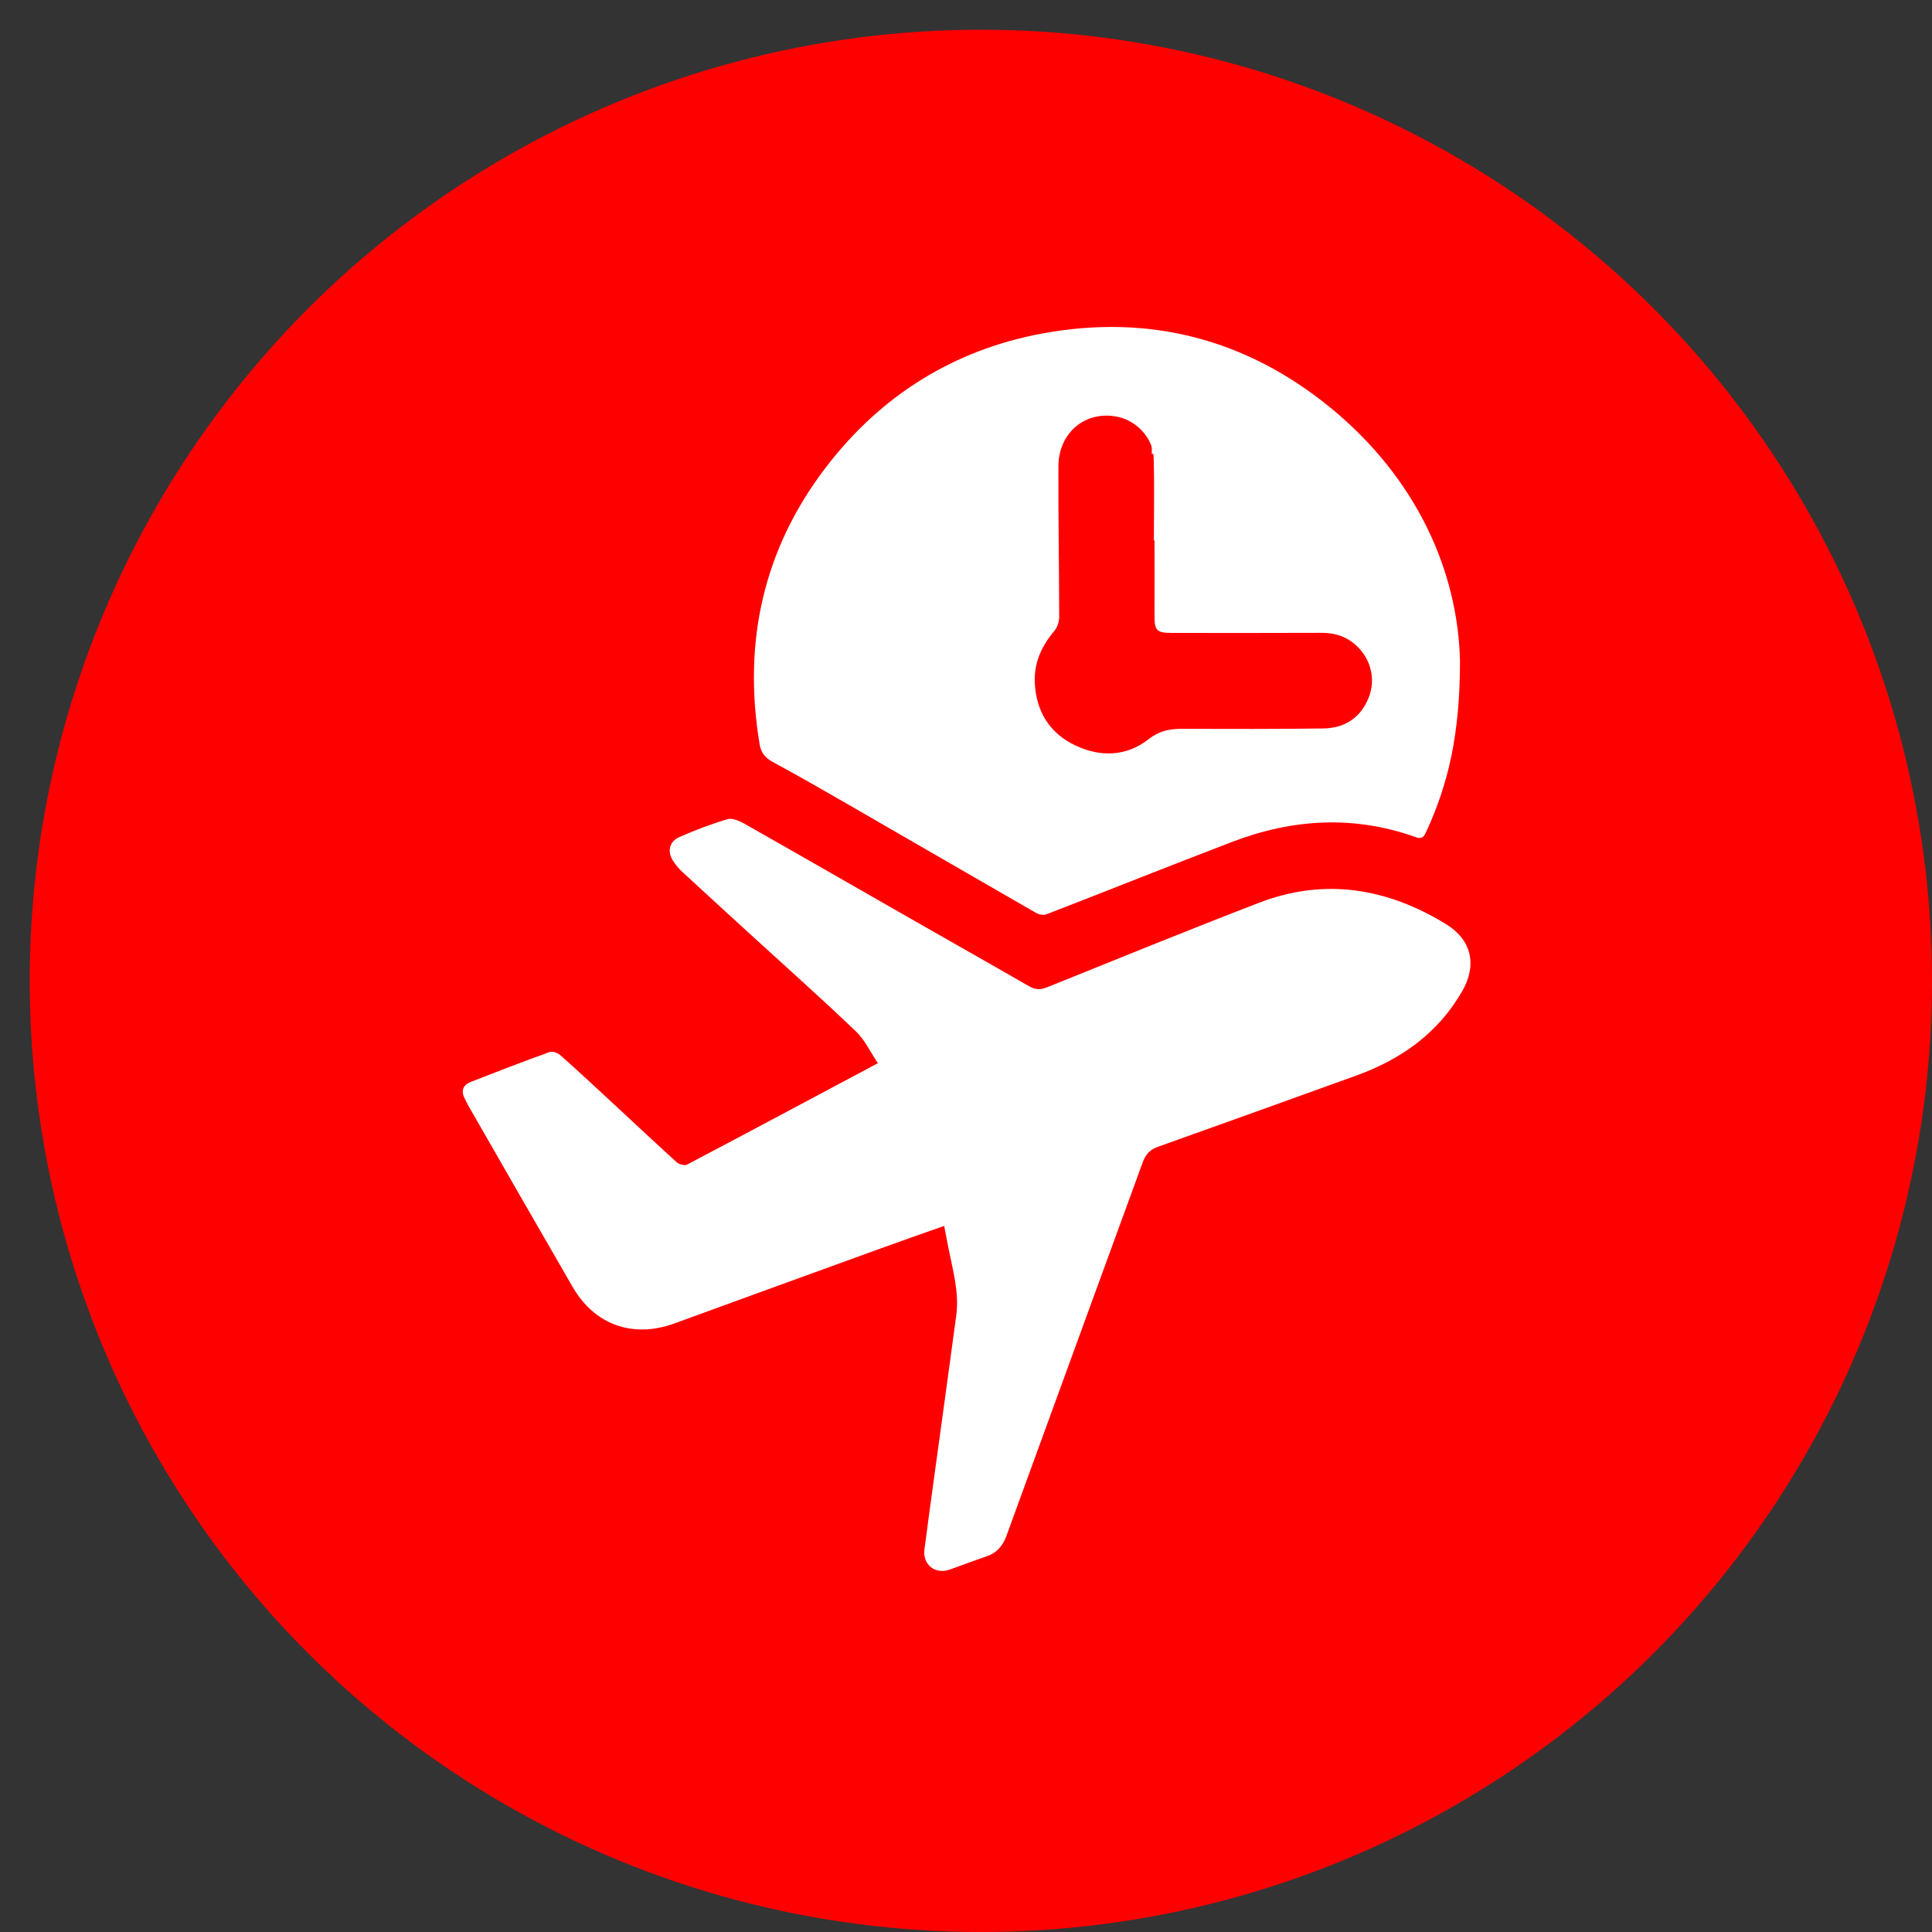 <svg width="65" height="65" viewBox="0 0 65 65" fill="none" xmlns="http://www.w3.org/2000/svg">
<rect x="0" y="0" width="65" height="65" fill="#333333" stroke="none"/>
<circle cx="33" cy="33" r="32" fill="#FF0000"/>
<path d="M38.751 11.152C40.122 12.526 41.49 13.896 42.864 15.27H38.751V11.152Z" fill="white"/>
<path d="M31.762 41.245C30.999 41.516 30.283 41.764 29.572 42.023C27.275 42.855 24.982 43.691 22.688 44.526C21.299 45.033 20.007 44.578 19.267 43.3C18.096 41.278 16.935 39.251 15.771 37.224C15.722 37.141 15.683 37.05 15.639 36.965C15.497 36.699 15.577 36.502 15.846 36.396C16.723 36.055 17.602 35.714 18.489 35.395C18.587 35.359 18.768 35.424 18.856 35.504C19.474 36.052 20.079 36.616 20.684 37.177C21.377 37.818 22.065 38.467 22.766 39.101C22.846 39.173 23.029 39.225 23.11 39.184C25.233 38.067 27.348 36.934 29.535 35.77C29.292 35.411 29.101 34.989 28.788 34.692C27.609 33.567 26.391 32.481 25.186 31.38C24.433 30.692 23.681 30.004 22.931 29.311C22.823 29.21 22.729 29.091 22.649 28.967C22.442 28.66 22.51 28.313 22.854 28.163C23.381 27.93 23.924 27.723 24.477 27.561C24.638 27.514 24.873 27.615 25.041 27.71C26.926 28.779 28.801 29.859 30.681 30.932C31.992 31.682 33.31 32.424 34.619 33.179C34.826 33.298 34.994 33.309 35.216 33.221C37.59 32.264 39.961 31.297 42.348 30.377C44.561 29.523 46.666 29.875 48.652 31.093C49.513 31.623 49.699 32.463 49.198 33.34C48.386 34.759 47.139 35.641 45.629 36.187C43.403 36.991 41.176 37.792 38.948 38.586C38.679 38.682 38.534 38.855 38.441 39.117C36.915 43.303 35.382 47.487 33.859 51.676C33.735 52.014 33.535 52.245 33.194 52.361C32.778 52.503 32.367 52.658 31.956 52.806C31.462 52.981 31.035 52.645 31.102 52.123C31.213 51.272 31.33 50.424 31.446 49.573C31.689 47.8 31.935 46.026 32.173 44.249C32.276 43.466 32.051 42.716 31.904 41.961C31.86 41.741 31.819 41.521 31.767 41.25L31.762 41.245Z" fill="white"/>
<path d="M49.12 22.233C49.12 24.71 48.724 26.385 47.982 27.986C47.913 28.139 47.848 28.242 47.646 28.17C45.562 27.422 43.493 27.544 41.453 28.325C39.364 29.124 37.287 29.956 35.201 30.763C35.105 30.799 34.95 30.768 34.857 30.714C32.739 29.496 30.624 28.27 28.509 27.05C27.673 26.569 26.836 26.088 25.988 25.63C25.732 25.493 25.6 25.307 25.556 25.038C24.984 21.604 25.68 18.457 27.811 15.691C29.649 13.299 32.095 11.771 35.064 11.22C38.658 10.555 41.931 11.401 44.766 13.72C47.664 16.091 49.048 19.218 49.12 22.233ZM38.842 18.181C38.842 18.181 38.829 18.181 38.821 18.181C38.821 17.247 38.842 16.314 38.813 15.383C38.792 14.747 38.247 14.165 37.624 14.028C36.545 13.79 35.617 14.532 35.609 15.685C35.602 17.379 35.633 19.075 35.635 20.769C35.635 20.924 35.571 21.11 35.472 21.227C35.04 21.739 34.782 22.3 34.815 22.985C34.865 23.952 35.32 24.671 36.181 25.08C37.021 25.478 37.898 25.454 38.642 24.87C39.002 24.588 39.341 24.521 39.757 24.521C41.345 24.526 42.932 24.529 44.52 24.508C45.236 24.498 45.772 24.157 46.046 23.474C46.291 22.864 46.128 22.189 45.647 21.734C45.319 21.423 44.928 21.291 44.479 21.291C42.795 21.297 41.112 21.297 39.426 21.294C38.906 21.294 38.839 21.211 38.842 20.692C38.847 19.854 38.842 19.018 38.842 18.181Z" fill="white"/>
</svg>
